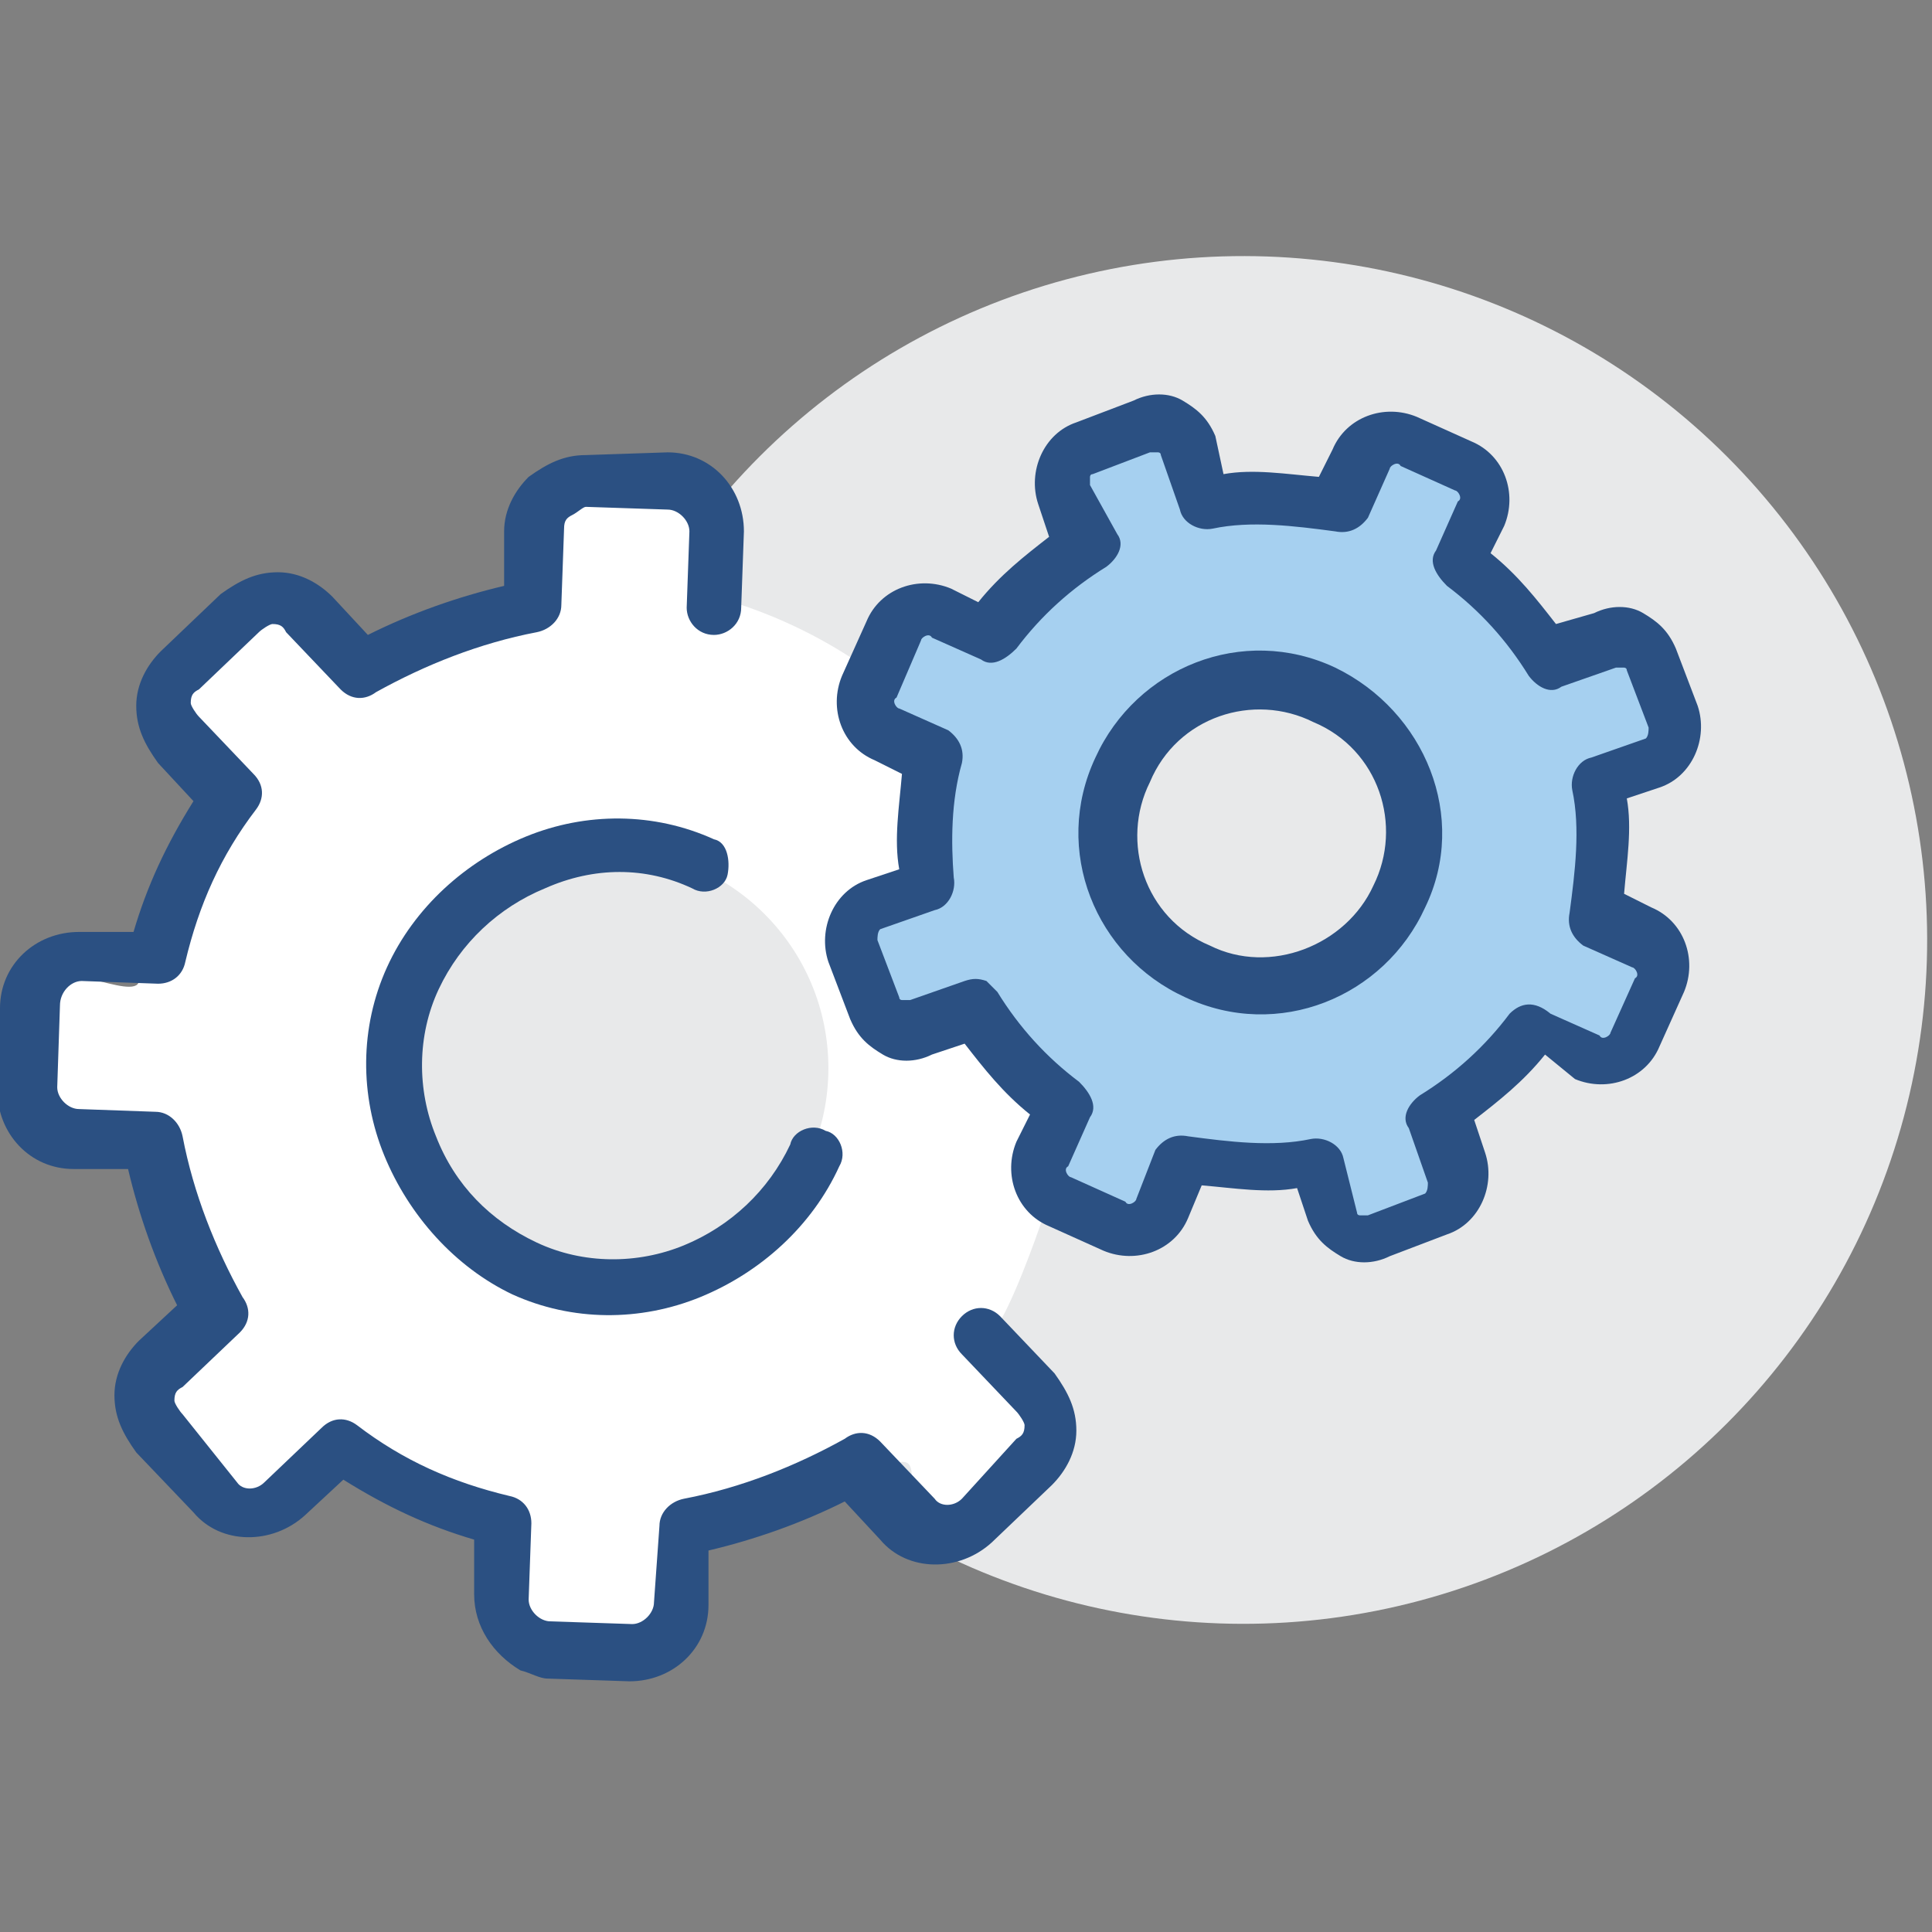 <?xml version="1.0" encoding="utf-8"?>
<!-- Generator: Adobe Illustrator 21.0.2, SVG Export Plug-In . SVG Version: 6.00 Build 0)  -->
<svg version="1.1" id="Ebene_1" xmlns="http://www.w3.org/2000/svg" xmlns:xlink="http://www.w3.org/1999/xlink" x="0px" y="0px"
	 viewBox="0 0 70.9 70.9" style="enable-background:new 0 0 70.9 70.9;" xml:space="preserve">
<rect x="0" y="0" width="70.9" height="70.9" fill="#808080" stroke="none"/>
<style type="text/css">
	.st0{fill:#E8E9EA;}
	.st1{fill:#FFFFFF;}
	.st2{fill:#A6D0F0;}
	.st3{fill:#2B5082;}
</style>
<g>
	
		<ellipse transform="matrix(0.707 -0.707 0.707 0.707 -11.005 42.342)" class="st0" cx="45.6" cy="34.5" rx="25.1" ry="25.1"/>
	<path class="st1" d="M39.3,38.7c0,2.1-0.4,4.1-1,5.9c-0.3,0.9-1.2,3.4-1.8,4.2c-0.8,0.8,0.5,0.1,2.5,4.2c0.3,0.7-3.8,3-4.1,2.9
		c-2.5-0.9-0.5-2.8-2.4-2.1c-2,0.7-4.2,1.8-6.3,2c-1.2,0.1-0.9,4.5-2,4.5c-0.3,0-2.2,0.1-2.5,0.1c-4.8,0.4-1.3-4.5-3-4.8
		c-2.4-0.5-5.5-3.4-6.7-2.4c-5,4.2-5.2-1-6-1.8c-0.8-0.8,2.5-2.1,1.8-3c-1.2-1.8-2.1-3.9-2.6-6.2c-0.1-0.8-2-0.1-2.8-0.4
		c-2.4-0.7-0.8-5.5-0.8-5.8C1.7,35,5,36.8,5.1,36c0.4-2.6,1.4-5.1,2.9-7.2c0.7-0.9-3.8-1.8,0-5.5c2.5-2.5,4.2,1.3,5.4,0.7
		c2-1.2,4.3-2,6.8-2.4c0.7-0.1,0-3.7,0.7-3.7c0.4,0,2.1,0.3,4.8,0.4c1.3,0.1,0.1,3.5,1.2,3.8C33.9,24.3,39.3,30.8,39.3,38.7z"/>
	<circle class="st0" cx="22.4" cy="39.2" r="8"/>
	<path class="st2" d="M32.4,27l1.8,0.8c-0.4,1.6-0.4,3.3-0.1,4.8l-2,0.7c-0.7,0.3-1,1-0.8,1.7l0.8,2.1c0.3,0.7,1,1,1.7,0.8l2-0.7
		c0.8,1.3,2,2.6,3.3,3.5l-0.8,1.8c-0.3,0.7,0,1.4,0.7,1.7l2,0.9c0.7,0.3,1.4,0,1.7-0.7l0.8-1.8c1.6,0.4,3.3,0.4,4.8,0.1l0.7,2
		c0.3,0.7,1,1,1.7,0.8l2.1-0.8c0.7-0.3,1-1,0.8-1.7l-0.7-2c1.3-0.8,2.6-2,3.5-3.3l1.8,0.8c0.7,0.3,1.4,0,1.7-0.7l0.9-2
		c0.3-0.7,0-1.4-0.7-1.7l-1.8-0.8c0.4-1.6,0.4-3.3,0.1-4.8l2-0.7c0.7-0.3,1-1,0.8-1.7l-0.8-2.1c-0.3-0.7-1-1-1.7-0.8l-2,0.7
		c-0.8-1.3-2-2.6-3.3-3.5l0.8-1.8c0.3-0.7,0-1.4-0.7-1.7l-2-0.9c-0.7-0.3-1.4,0-1.7,0.7l-0.8,1.8c-1.6-0.4-3.3-0.4-4.8-0.1l-0.8-2
		c-0.3-0.7-1-1-1.7-0.8l-2.1,0.8c-0.7,0.3-1,1-0.8,1.7l0.7,2c-1.3,0.8-2.6,2-3.5,3.3l-1.8-0.8c-0.7-0.3-1.4,0-1.7,0.7l-0.9,2
		C31.3,25.8,31.7,26.6,32.4,27L32.4,27z M48.6,25.4c2.9,1.3,4.1,4.6,2.8,7.5s-4.6,4.1-7.5,2.8s-4.1-4.6-2.8-7.5
		C42.5,25.4,45.7,24.3,48.6,25.4L48.6,25.4z"/>
	<path class="st3" d="M57.8,39.6c1.2,0.5,2.6,0,3.1-1.2l0.9-2c0.5-1.2,0-2.6-1.2-3.1l-1-0.5c0.1-1.2,0.3-2.4,0.1-3.5l1.2-0.4
		c1.2-0.4,1.8-1.8,1.4-3l-0.8-2.1c-0.3-0.7-0.7-1-1.2-1.3c-0.5-0.3-1.2-0.3-1.8,0l-1.4,0.4c-0.7-0.9-1.4-1.8-2.4-2.6l0.5-1
		c0.5-1.2,0-2.6-1.2-3.1l-2-0.9c-1.2-0.5-2.6,0-3.1,1.2l-0.5,1c-1.2-0.1-2.4-0.3-3.5-0.1L44.6,16c-0.3-0.7-0.7-1-1.2-1.3
		c-0.5-0.3-1.2-0.3-1.8,0l-2.1,0.8c-1.2,0.4-1.8,1.8-1.4,3l0.4,1.2c-0.9,0.7-1.8,1.4-2.6,2.4l-1-0.5c-1.2-0.5-2.6,0-3.1,1.2l-0.9,2
		c-0.5,1.2,0,2.6,1.2,3.1l1,0.5c-0.1,1.2-0.3,2.4-0.1,3.5l-1.2,0.4c-1.2,0.4-1.8,1.8-1.4,3l0.8,2.1c0.3,0.7,0.7,1,1.2,1.3
		c0.5,0.3,1.2,0.3,1.8,0l1.2-0.4c0.7,0.9,1.4,1.8,2.4,2.6l-0.5,1c-0.5,1.2,0,2.6,1.2,3.1l2,0.9c1.2,0.5,2.6,0,3.1-1.2l0.5-1.2
		c1.2,0.1,2.4,0.3,3.5,0.1l0.4,1.2c0.3,0.7,0.7,1,1.2,1.3c0.5,0.3,1.2,0.3,1.8,0l2.1-0.8c1.2-0.4,1.8-1.8,1.4-3l-0.4-1.2
		c0.9-0.7,1.8-1.4,2.6-2.4L57.8,39.6z M55.4,37.2c-0.9,1.2-2,2.2-3.3,3c-0.4,0.3-0.7,0.8-0.4,1.2l0.7,2c0,0.1,0,0.3-0.1,0.4
		l-2.1,0.8c-0.1,0-0.1,0-0.3,0c0,0-0.1,0-0.1-0.1l-0.5-2c-0.1-0.5-0.7-0.8-1.2-0.7c-1.4,0.3-3,0.1-4.5-0.1c-0.5-0.1-0.9,0.1-1.2,0.5
		L41.7,44c0,0.1-0.3,0.3-0.4,0.1l-2-0.9c-0.1,0-0.3-0.3-0.1-0.4L40,41c0.3-0.4,0-0.9-0.4-1.3c-1.2-0.9-2.2-2-3-3.3
		c-0.1-0.1-0.3-0.3-0.4-0.4c-0.3-0.1-0.5-0.1-0.8,0l-2,0.7c-0.1,0-0.1,0-0.3,0c0,0-0.1,0-0.1-0.1l-0.8-2.1c0-0.1,0-0.3,0.1-0.4
		l2-0.7c0.5-0.1,0.8-0.7,0.7-1.2c-0.1-1.3-0.1-2.8,0.3-4.2c0.1-0.5-0.1-0.9-0.5-1.2l-1.8-0.8c-0.1,0-0.3-0.3-0.1-0.4l0.9-2.1
		c0-0.1,0.3-0.3,0.4-0.1l1.8,0.8c0.4,0.3,0.9,0,1.3-0.4c0.9-1.2,2-2.2,3.3-3c0.4-0.3,0.7-0.8,0.4-1.2L40,17.8c0-0.1,0-0.1,0-0.3
		c0,0,0-0.1,0.1-0.1l2.1-0.8c0.1,0,0.1,0,0.3,0c0,0,0.1,0,0.1,0.1l0.7,2c0.1,0.5,0.7,0.8,1.2,0.7c1.4-0.3,3-0.1,4.5,0.1
		c0.5,0.1,0.9-0.1,1.2-0.5l0.8-1.8c0-0.1,0.3-0.3,0.4-0.1l2,0.9c0.1,0,0.3,0.3,0.1,0.4l-0.8,1.8c-0.3,0.4,0,0.9,0.4,1.3
		c1.2,0.9,2.2,2,3,3.3c0.3,0.4,0.8,0.7,1.2,0.4l2-0.7c0.1,0,0.1,0,0.3,0c0,0,0.1,0,0.1,0.1l0.8,2.1c0,0.1,0,0.3-0.1,0.4l-2,0.7
		c-0.5,0.1-0.8,0.7-0.7,1.2c0.3,1.4,0.1,3-0.1,4.5c-0.1,0.5,0.1,0.9,0.5,1.2l1.8,0.8c0.1,0,0.3,0.3,0.1,0.4l-0.9,2
		c0,0.1-0.3,0.3-0.4,0.1l-1.8-0.8C56.3,36.7,55.8,36.8,55.4,37.2L55.4,37.2z"/>
	<path class="st3" d="M35.3,55c-0.3,0.3-0.8,0.3-1,0l-2-2.1c-0.4-0.4-0.9-0.4-1.3-0.1c-1.8,1-3.8,1.8-5.9,2.2
		c-0.5,0.1-0.9,0.5-0.9,1L24,58.8c0,0.4-0.4,0.8-0.8,0.8l-3-0.1c-0.4,0-0.8-0.4-0.8-0.8l0.1-2.8c0-0.5-0.3-0.9-0.8-1
		c-2.1-0.5-3.9-1.3-5.6-2.6c-0.4-0.3-0.9-0.3-1.3,0.1l-2.1,2c-0.3,0.3-0.8,0.3-1,0l-2-2.5c-0.1-0.1-0.3-0.4-0.3-0.5
		c0-0.3,0.1-0.4,0.3-0.5l2.1-2c0.4-0.4,0.4-0.9,0.1-1.3c-1-1.8-1.8-3.8-2.2-5.9c-0.1-0.5-0.5-0.9-1-0.9l-2.8-0.1
		c-0.4,0-0.8-0.4-0.8-0.8l0.1-3C2.2,36.4,2.6,36,3,36l2.8,0.1c0.5,0,0.9-0.3,1-0.8c0.5-2.1,1.3-3.9,2.6-5.6c0.3-0.4,0.3-0.9-0.1-1.3
		l-2-2.1c-0.1-0.1-0.3-0.4-0.3-0.5c0-0.3,0.1-0.4,0.3-0.5l2.2-2.1c0.1-0.1,0.4-0.3,0.5-0.3c0.3,0,0.4,0.1,0.5,0.3l2,2.1
		c0.4,0.4,0.9,0.4,1.3,0.1c1.8-1,3.8-1.8,5.9-2.2c0.5-0.1,0.9-0.5,0.9-1l0.1-2.8c0-0.3,0.1-0.4,0.3-0.5s0.4-0.3,0.5-0.3l3,0.1
		c0.4,0,0.8,0.4,0.8,0.8l-0.1,2.8c0,0.5,0.4,1,1,1c0.5,0,1-0.4,1-1l0.1-2.8c0-1.6-1.2-2.9-2.8-2.9l-3,0.1c-0.8,0-1.4,0.3-2.1,0.8
		c-0.5,0.5-0.9,1.2-0.9,2v2c-1.7,0.4-3.4,1-5,1.8l-1.3-1.4c-0.5-0.5-1.2-0.9-2-0.9c-0.8,0-1.4,0.3-2.1,0.8l-2.2,2.1
		c-0.5,0.5-0.9,1.2-0.9,2s0.3,1.4,0.8,2.1l1.3,1.4c-1,1.6-1.7,3.1-2.2,4.8h-2c-1.6,0-2.9,1.2-2.9,2.8l-0.1,3c0,1.6,1.2,2.9,2.8,2.9
		h2c0.4,1.7,1,3.4,1.8,5l-1.4,1.3c-0.5,0.5-0.9,1.2-0.9,2c0,0.8,0.3,1.4,0.8,2.1l2.1,2.2c1,1.2,2.9,1.2,4.1,0.1l1.4-1.3
		c1.6,1,3.1,1.7,4.8,2.2v2c0,1.2,0.7,2.2,1.7,2.8c0.4,0.1,0.7,0.3,1,0.3l3,0.1c1.6,0,2.9-1.2,2.9-2.8v-2c1.7-0.4,3.4-1,5-1.8
		l1.3,1.4c1,1.2,2.9,1.2,4.1,0.1l2.2-2.1c0.5-0.5,0.9-1.2,0.9-2c0-0.8-0.3-1.4-0.8-2.1l-2-2.1c-0.4-0.4-1-0.4-1.4,0
		c-0.4,0.4-0.4,1,0,1.4l2,2.1c0.1,0.1,0.3,0.4,0.3,0.5c0,0.3-0.1,0.4-0.3,0.5L35.3,55z"/>
	<path class="st3" d="M25.4,32.6c0.5,0.3,1.2,0,1.3-0.5c0.1-0.5,0-1.2-0.5-1.3l0,0c-2.2-1-4.7-1-6.9-0.1c-2.2,0.9-4.1,2.6-5.1,4.8
		s-1,4.7-0.1,6.9c0.9,2.2,2.6,4.1,4.7,5.1l0,0c2.2,1,4.7,1,6.9,0.1s4.1-2.6,5.1-4.8c0.3-0.5,0-1.2-0.5-1.3l0,0
		c-0.5-0.3-1.2,0-1.3,0.5c-0.8,1.7-2.2,3-3.9,3.7c-1.7,0.7-3.7,0.7-5.4-0.1l0,0c-1.7-0.8-3-2.1-3.7-3.9c-0.7-1.7-0.7-3.7,0.1-5.4
		c0.8-1.7,2.2-3,3.9-3.7C21.8,31.8,23.7,31.8,25.4,32.6L25.4,32.6z"/>
	<path class="st3" d="M49,24.5c-3.4-1.6-7.3,0-8.8,3.3c-1.6,3.4,0,7.3,3.3,8.8c3.4,1.6,7.3,0,8.8-3.3C53.9,30,52.3,26.1,49,24.5
		L49,24.5z M44.4,34.7c-2.4-1-3.3-3.8-2.2-6c1-2.4,3.8-3.3,6-2.2c2.4,1,3.3,3.8,2.2,6C49.4,34.7,46.6,35.8,44.4,34.7L44.4,34.7z"/>
</g>
</svg>
